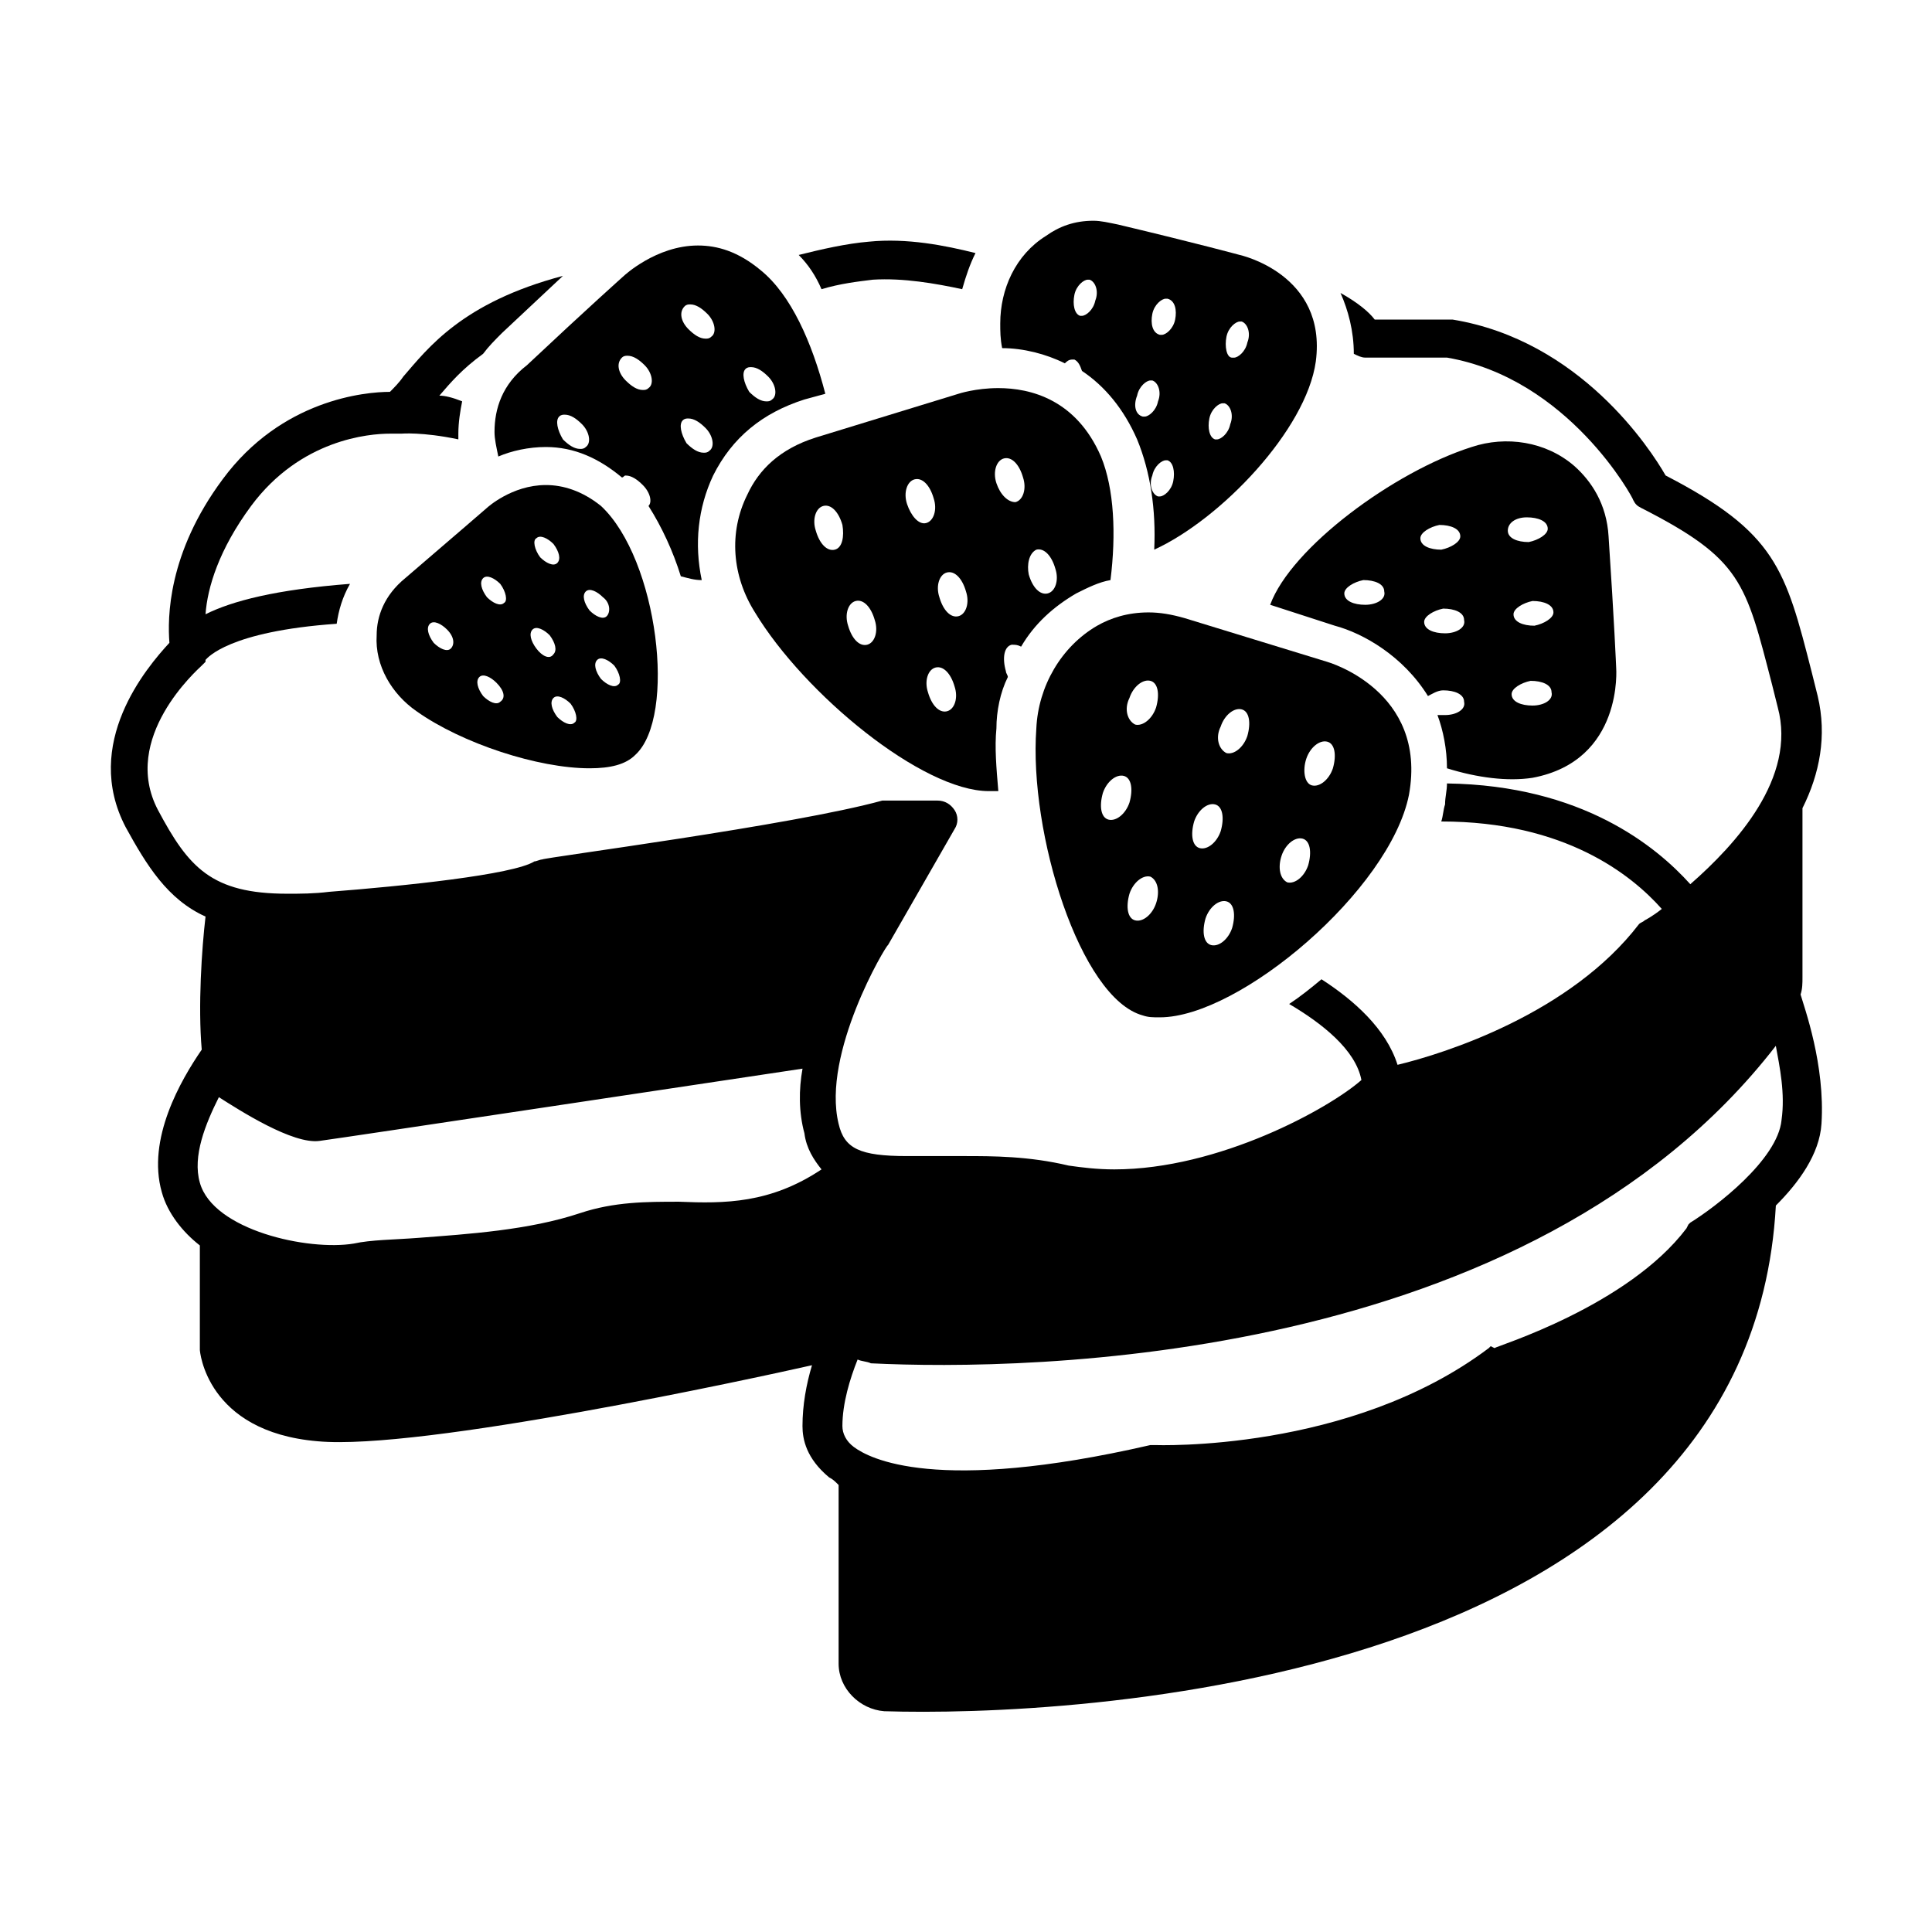 <?xml version="1.0" encoding="UTF-8"?>
<!-- The Best Svg Icon site in the world: iconSvg.co, Visit us! https://iconsvg.co -->
<svg fill="#000000" width="800px" height="800px" version="1.1" viewBox="144 144 512 512" xmlns="http://www.w3.org/2000/svg">
 <g>
  <path d="m288.66 272.54c-9.07 0-15.617 6.047-15.617 6.047s-7.559 6.551-21.664 18.641c-5.543 4.535-7.559 10.078-7.559 15.113-0.504 8.062 4.031 15.617 10.578 20.152 12.09 8.566 32.242 15.113 45.848 15.113 5.543 0 9.574-1.008 12.09-3.527 11.082-10.078 6.047-51.891-9.07-66-5.031-4.027-10.07-5.539-14.605-5.539zm-2.519 14.105c1.008-1.008 3.023 0 4.535 1.512 1.512 2.016 2.016 4.031 1.008 5.039-1.008 1.008-3.023 0-4.535-1.512-1.512-2.016-2.016-4.535-1.008-5.039zm-22.672 29.223c-1.008 1.008-3.023 0-4.535-1.512-1.512-2.016-2.016-4.031-1.008-5.039s3.023 0 4.535 1.512c2.016 2.016 2.016 4.031 1.008 5.039zm13.102 14.105c-1.008 1.008-3.023 0-4.535-1.512-1.512-2.016-2.016-4.031-1.008-5.039 1.008-1.008 3.023 0 4.535 1.512 2.016 2.016 2.519 4.031 1.008 5.039zm1.008-26.199c-1.008 1.008-3.023 0-4.535-1.512-1.512-2.016-2.016-4.031-1.008-5.039s3.023 0 4.535 1.512c1.512 2.016 2.016 4.535 1.008 5.039zm8.562 12.094c-1.512-2.016-2.016-4.031-1.008-5.039 1.008-1.008 3.023 0 4.535 1.512 1.512 2.016 2.016 4.031 1.008 5.039-1.008 1.512-3.023 0.504-4.535-1.512zm10.078 19.648c-1.008 1.008-3.023 0-4.535-1.512-1.512-2.016-2.016-4.031-1.008-5.039 1.008-1.008 3.023 0 4.535 1.512 1.512 2.016 2.016 4.535 1.008 5.039zm11.586-10.078c-1.008 1.008-3.023 0-4.535-1.512-1.512-2.016-2.016-4.031-1.008-5.039 1.008-1.008 3.023 0 4.535 1.512 1.512 2.016 2.016 4.535 1.008 5.039zm-3.023-18.137c-1.008 1.008-3.023 0-4.535-1.512-1.512-2.016-2.016-4.031-1.008-5.039 1.008-1.008 3.023 0 4.535 1.512 2.016 1.512 2.016 4.031 1.008 5.039z"/>
  <path d="m446.85 413.1c1.512 0.504 2.519 0.504 4.535 0.504 21.16 0 60.961-33.754 66-58.945 5.039-27.711-21.664-35.266-21.664-35.266s-13.098-4.031-37.785-11.586c-3.527-1.008-6.551-1.512-9.574-1.512-5.543 0-10.078 1.512-13.602 3.527-9.574 5.543-15.617 16.121-16.121 27.207-2.016 27.703 11.586 71.535 28.211 76.07zm23.68-23.176c-1.008 3.023-3.527 5.039-5.543 4.535-2.016-0.504-2.519-3.527-1.512-7.055 1.008-3.023 3.527-5.039 5.543-4.535 2.016 0.504 2.519 3.527 1.512 7.055zm19.648-44.84c1.008-3.023 3.527-5.039 5.543-4.535s2.519 3.527 1.512 7.055c-1.008 3.023-3.527 5.039-5.543 4.535-2.016-0.504-2.519-4.031-1.512-7.055zm-6.547 25.695c1.008-3.023 3.527-5.039 5.543-4.535 2.016 0.504 2.519 3.527 1.512 7.055-1.008 3.023-3.527 5.039-5.543 4.535-2.016-1.008-2.519-4.031-1.512-7.055zm-16.125-34.258c1.008-3.023 3.527-5.039 5.543-4.535s2.519 3.527 1.512 7.055c-1.008 3.023-3.527 5.039-5.543 4.535-2.016-1.012-3.023-4.031-1.512-7.055zm-7.051 25.191c1.008-3.023 3.527-5.039 5.543-4.535 2.016 0.504 2.519 3.527 1.512 7.055-1.008 3.023-3.527 5.039-5.543 4.535-2.016-0.508-2.519-3.531-1.512-7.055zm-10.078 21.66c-1.008 3.023-3.527 5.039-5.543 4.535-2.016-0.504-2.519-3.527-1.512-7.055 1.008-3.023 3.527-5.039 5.543-4.535 2.016 1.012 2.519 4.035 1.512 7.055zm-7.055-54.41c1.008-3.023 3.527-5.039 5.543-4.535 2.016 0.504 2.519 3.527 1.512 7.055-1.008 3.023-3.527 5.039-5.543 4.535-2.012-1.008-3.019-4.031-1.512-7.055zm-5.539 32.246c-2.016-0.504-2.519-3.527-1.512-7.055 1.008-3.023 3.527-5.039 5.543-4.535 2.016 0.504 2.519 3.527 1.512 7.055-1.008 3.023-3.527 5.039-5.543 4.535z"/>
  <path d="m412.09 314.86c1.008 0 1.512 0 2.519 0.504 3.527-6.047 8.566-10.578 14.609-14.105 3.023-1.512 6.047-3.023 9.07-3.527 1.512-12.09 1.008-24.184-2.519-32.746-6.551-15.113-18.641-18.137-27.207-18.137-6.047 0-10.578 1.512-10.578 1.512s-13.098 4.031-37.785 11.586c-9.574 3.023-15.113 8.566-18.137 15.113-5.039 10.078-4.031 21.664 2.016 31.234 13.098 21.664 44.336 47.359 61.969 47.359h2.519c-0.504-6.047-1.008-11.586-0.504-16.625 0-4.535 1.008-9.574 3.023-13.602 0-0.504-0.504-1.008-0.504-1.512-1.012-3.527-0.508-6.551 1.508-7.055zm-46.855-25.191c-2.016 0.504-4.031-1.512-5.039-5.039-1.008-3.023 0-6.047 2.016-6.551 2.016-0.504 4.031 1.512 5.039 5.039 0.504 3.023 0 6.047-2.016 6.551zm8.566 25.191c-2.016 0.504-4.031-1.512-5.039-5.039-1.008-3.023 0-6.047 2.016-6.551s4.031 1.512 5.039 5.039c1.008 3.023 0 6.047-2.016 6.551zm10.578-37.281c-1.008-3.023 0-6.047 2.016-6.551 2.016-0.504 4.031 1.512 5.039 5.039 1.008 3.023 0 6.047-2.016 6.551-2.016 0.5-4.031-2.019-5.039-5.039zm10.582 54.914c-2.016 0.504-4.031-1.512-5.039-5.039-1.008-3.023 0-6.047 2.016-6.551 2.016-0.504 4.031 1.512 5.039 5.039 1.008 3.023 0 6.047-2.016 6.551zm3.023-25.191c-2.016 0.504-4.031-1.512-5.039-5.039-1.008-3.023 0-6.047 2.016-6.551 2.016-0.504 4.031 1.512 5.039 5.039 1.008 3.023 0 6.047-2.016 6.551zm20.656-17.633c2.016-0.504 4.031 1.512 5.039 5.039 1.008 3.023 0 6.047-2.016 6.551-2.016 0.504-4.031-1.512-5.039-5.039-0.504-2.519 0-5.543 2.016-6.551zm-10.582-17.633c-1.008-3.023 0-6.047 2.016-6.551 2.016-0.504 4.031 1.512 5.039 5.039 1.008 3.023 0 6.047-2.016 6.551-2.016 0-4.031-2.016-5.039-5.039z"/>
  <path d="m526.96 333.5h-2.016c1.512 4.031 2.519 9.07 2.519 14.105 8.062 2.519 16.121 3.527 22.672 2.519 24.184-4.535 22.168-29.223 22.168-29.223s-0.504-12.09-2.016-34.762c-0.504-8.566-4.535-14.609-9.07-18.641-7.559-6.551-18.137-8.062-27.207-5.039-20.656 6.551-47.863 26.703-53.402 41.816l17.129 5.543c7.559 2.016 18.137 8.062 24.688 18.641 1.008-0.504 2.519-1.512 4.031-1.512 3.023 0 5.543 1.008 5.543 3.023 0.504 2.016-2.016 3.527-5.039 3.527zm23.176-2.519c-3.023 0-5.543-1.008-5.543-3.023 0-1.512 2.519-3.023 5.039-3.527 3.023 0 5.543 1.008 5.543 3.023 0.504 2.016-2.016 3.527-5.039 3.527zm5.543-24.688c0 1.512-2.519 3.023-5.039 3.527-3.023 0-5.543-1.008-5.543-3.023 0-1.512 2.519-3.023 5.039-3.527 3.023 0 5.543 1.008 5.543 3.023zm-7.055-25.191c3.023 0 5.543 1.008 5.543 3.023 0 1.512-2.519 3.023-5.039 3.527-3.023 0-5.543-1.008-5.543-3.023 0.004-2.016 2.016-3.527 5.039-3.527zm-42.824 23.176c-3.023 0-5.543-1.008-5.543-3.023 0-1.512 2.519-3.023 5.039-3.527 3.023 0 5.543 1.008 5.543 3.023 0.504 2.016-2.016 3.527-5.039 3.527zm14.613-17.633c0-1.512 2.519-3.023 5.039-3.527 3.023 0 5.543 1.008 5.543 3.023 0 1.512-2.519 3.023-5.039 3.527-3.023 0-5.543-1.008-5.543-3.023zm6.547 25.191c-3.023 0-5.543-1.008-5.543-3.023 0-1.512 2.519-3.023 5.039-3.527 3.023 0 5.543 1.008 5.543 3.023 0.504 2.016-2.016 3.527-5.039 3.527z"/>
  <path d="m275.05 258.43c0 2.016 0.504 4.031 1.008 6.551 3.527-1.512 8.062-2.519 12.594-2.519 7.559 0 14.105 3.023 20.152 8.062 0.504 0 0.504-0.504 1.008-0.504 1.512 0 3.023 1.008 4.535 2.519 2.016 2.016 2.519 4.535 1.512 5.543 3.527 5.543 6.551 12.09 8.566 18.641 2.016 0.504 3.527 1.008 5.543 1.008-2.016-9.574-1.008-19.145 3.023-27.711 5.039-10.078 13.098-16.625 24.184-20.152l5.543-1.512c-3.527-13.602-9.07-26.199-17.129-32.746-6.047-5.039-11.586-6.551-16.625-6.551-11.082 0-19.648 8.062-19.648 8.062s-9.07 8.062-25.695 23.68c-6.555 5.031-8.57 11.582-8.57 17.629zm66.5-16.629c0.504-0.504 1.008-0.504 1.512-0.504 1.512 0 3.023 1.008 4.535 2.519 2.016 2.016 2.519 5.039 1.008 6.047-0.504 0.504-1.008 0.504-1.512 0.504-1.512 0-3.023-1.008-4.535-2.519-1.508-2.519-2.012-5.039-1.008-6.047zm-16.121-16.625c0.504-0.504 1.008-0.504 1.512-0.504 1.512 0 3.023 1.008 4.535 2.519 2.016 2.016 2.519 5.039 1.008 6.047-0.504 0.504-1.008 0.504-1.512 0.504-1.512 0-3.023-1.008-4.535-2.519-2.016-2.016-2.519-4.535-1.008-6.047zm-0.504 30.23c0.504-0.504 1.008-0.504 1.512-0.504 1.512 0 3.023 1.008 4.535 2.519 2.016 2.016 2.519 5.039 1.008 6.047-0.504 0.504-1.008 0.504-1.512 0.504-1.512 0-3.023-1.008-4.535-2.519-1.512-2.519-2.016-5.039-1.008-6.047zm-16.121-16.625c0.504-0.504 1.008-0.504 1.512-0.504 1.512 0 3.023 1.008 4.535 2.519 2.016 2.016 2.519 5.039 1.008 6.047-0.504 0.504-1.008 0.504-1.512 0.504-1.512 0-3.023-1.008-4.535-2.519-2.016-2.019-2.519-4.539-1.008-6.047zm-16.625 15.617c0.504-0.504 1.008-0.504 1.512-0.504 1.512 0 3.023 1.008 4.535 2.519 2.016 2.016 2.519 5.039 1.008 6.047-0.504 0.504-1.008 0.504-1.512 0.504-1.512 0-3.023-1.008-4.535-2.519-1.512-2.519-2.016-5.039-1.008-6.047z"/>
  <path d="m426.2 240.29c0.504-0.504 1.008-1.008 2.016-1.008h0.504c1.008 0.504 1.512 1.512 2.016 3.023 6.047 4.031 11.082 10.078 14.609 18.137 3.527 8.566 5.039 18.641 4.535 29.223 17.633-8.062 40.305-31.738 42.824-49.879 3.023-23.176-20.152-28.215-20.152-28.215s-11.082-3.023-32.242-8.062c-2.519-0.504-4.535-1.008-6.551-1.008-5.039 0-9.07 1.512-12.594 4.031-8.062 5.039-12.09 14.105-12.09 23.176 0 2.016 0 4.031 0.504 6.551 5.539 0.004 11.586 1.516 16.621 4.031zm28.719 31.238c-0.504 2.519-2.519 4.031-3.527 4.031h-0.504c-1.512-0.504-2.519-3.023-1.512-5.543 0.504-2.519 2.519-4.031 3.527-4.031h0.504c1.512 0.504 2.016 3.023 1.512 5.543zm14.105-38.289c0.504-2.519 2.519-4.031 3.527-4.031h0.504c1.512 0.504 2.519 3.023 1.512 5.543-0.504 2.519-2.519 4.031-3.527 4.031h-0.504c-1.512 0-2.016-3.023-1.512-5.543zm-4.535 21.664c0.504-2.519 2.519-4.031 3.527-4.031h0.504c1.512 0.504 2.519 3.023 1.512 5.543-0.504 2.519-2.519 4.031-3.527 4.031h-0.504c-1.512-0.504-2.016-3.023-1.512-5.543zm-15.113-27.711c0.504-2.519 2.519-4.031 3.527-4.031h0.504c2.016 0.504 2.519 3.023 2.016 5.543-0.504 2.519-2.519 4.031-3.527 4.031h-0.504c-2.016-0.504-2.519-3.023-2.016-5.543zm-4.031 21.664c0.504-2.519 2.519-4.031 3.527-4.031h0.504c1.512 0.504 2.519 3.023 1.512 5.543-0.504 2.519-2.519 4.031-3.527 4.031h-0.504c-2.016-0.504-2.519-3.023-1.512-5.543zm-16.625-26.703c0.504-2.519 2.519-4.031 3.527-4.031h0.504c1.512 0.504 2.519 3.023 1.512 5.543-0.504 2.519-2.519 4.031-3.527 4.031h-0.504c-1.512-0.504-2.016-3.023-1.512-5.543z"/>
  <path d="m621.17 407.55c0.504-1.512 0.504-3.023 0.504-4.535v-44.84c4.535-9.07 6.551-19.145 4.031-29.727l-1.512-6.047c-7.055-27.711-9.574-37.281-38.793-52.395-4.031-7.055-22.672-35.77-56.426-41.312h-1.008-19.648c-1.512-2.016-4.535-4.535-9.07-7.055 2.016 4.535 3.527 10.078 3.527 16.121 1.008 0.504 2.016 1.008 3.023 1.008h21.664c32.242 5.543 49.375 37.281 49.375 37.785 0.504 1.008 1.008 1.512 2.016 2.016 26.703 13.602 27.711 19.648 34.762 46.855l1.512 6.047c5.039 18.641-11.082 36.273-23.176 46.855-9.07-10.078-28.719-26.199-64.488-26.703 0 2.016-0.504 3.527-0.504 5.543-0.504 1.512-0.504 3.023-1.008 4.535 32.746 0 50.383 14.105 58.441 23.176-2.519 2.016-4.535 3.023-4.535 3.023-0.504 0.504-1.008 0.504-1.512 1.008-18.137 23.68-51.387 34.258-63.984 37.281-3.023-9.574-11.586-17.129-20.152-22.672-3.023 2.519-5.543 4.535-8.566 6.551 8.566 5.039 17.633 12.09 19.145 20.152-8.566 7.559-37.785 23.68-65.496 23.68-4.535 0-8.566-0.504-12.09-1.008-10.578-2.519-20.152-2.519-27.711-2.519h-8.566-6.551c-12.594 0-16.625-2.016-18.137-8.566-4.535-18.641 12.594-47.359 13.098-47.359l17.633-30.73c1.008-1.512 1.008-3.527 0-5.039-1.008-1.512-2.519-2.519-4.535-2.519h-13.098-1.512c-23.68 6.551-89.68 15.113-90.184 15.617-0.504 0-1.512 0.504-2.016 0.504-5.543 3.527-34.762 6.551-54.41 8.062-4.031 0.504-7.559 0.504-11.082 0.504-20.152 0-26.199-7.055-34.258-22.168-10.078-19.145 10.578-37.281 11.586-38.289l1.008-1.008v-0.504c0.504-0.504 6.047-7.559 34.762-9.574 0.504-3.527 1.512-7.055 3.527-10.578-19.648 1.512-31.234 4.535-38.289 8.062 0.504-7.055 3.527-17.129 12.09-28.719 13.098-17.633 31.234-19.145 36.777-19.145h1.512 0.504 1.008s5.543-0.504 15.113 1.512v-1.512c0-3.023 0.504-6.047 1.008-8.566-2.512-1.004-4.527-1.508-6.039-1.508 3.023-3.527 6.047-7.055 11.586-11.082 1.512-2.016 3.023-3.527 5.039-5.543l16.121-15.113c-26.703 7.055-35.77 19.145-42.32 26.703-1.008 1.512-2.519 3.023-3.527 4.031-6.551 0-28.719 2.016-44.336 23.176-14.609 19.648-14.609 36.777-14.105 43.328-6.047 6.551-23.176 26.703-11.586 48.871 5.543 10.078 11.082 19.145 21.16 23.68-1.008 8.566-2.016 23.68-1.008 35.266-5.543 8.062-14.609 23.68-10.578 37.785 1.512 5.543 5.543 10.578 10.078 14.105v27.711s1.512 21.664 31.234 24.184c27.207 2.519 115.37-16.625 130.99-20.152-1.512 5.039-2.519 10.578-2.519 16.121 0 3.527 1.008 8.566 7.055 13.602 1.008 0.504 1.512 1.008 2.519 2.016v47.359c0 6.551 5.543 12.09 12.09 12.594 47.863 1.512 229.23-6.047 236.29-134.01 6.047-6.047 11.586-13.602 12.09-21.664 1.008-15.625-4.531-30.738-5.539-34.266zm-259.46 46.352c-13.602 9.07-25.695 9.07-37.785 8.566-8.566 0-17.129 0-26.199 3.023-13.602 4.535-29.727 5.543-42.824 6.551-6.551 0.504-12.594 0.504-17.129 1.512-12.09 2.016-37.281-3.527-40.809-16.121-2.016-7.055 1.512-15.617 5.039-22.672 5.543 3.527 19.648 12.594 26.703 11.586 7.559-1.008 104.29-15.617 127.97-19.145-1.008 5.543-1.008 11.586 0.504 17.129 0.5 4.027 2.516 7.051 4.531 9.57zm254.42-13.098c-1.008 10.578-17.633 23.176-24.184 27.207l-0.504 0.5-0.504 1.008c-15.617 20.656-50.383 31.234-50.883 31.738l-1.008-0.5-0.504 0.504c-36.777 27.711-88.168 25.695-88.672 25.695h-1.008c-56.93 13.098-74.562 3.527-78.594 0.504-2.016-1.512-3.023-3.527-3.023-5.543 0-6.047 2.016-12.594 4.031-17.633 1.008 0.504 2.519 0.504 3.527 1.008 41.312 2.016 174.32 0.504 239.81-84.137 1.008 5.539 2.519 12.594 1.512 19.648z"/>
  <path d="m375.31 218.12c8.062-0.504 16.625 1.008 23.68 2.519 1.008-3.527 2.016-6.551 3.527-9.574-8.062-2.016-18.137-4.031-28.215-3.023-6.047 0.504-12.594 2.016-18.641 3.527 2.519 2.519 4.535 5.543 6.047 9.07 5.035-1.512 9.57-2.016 13.602-2.519z"/>
 </g>
</svg>